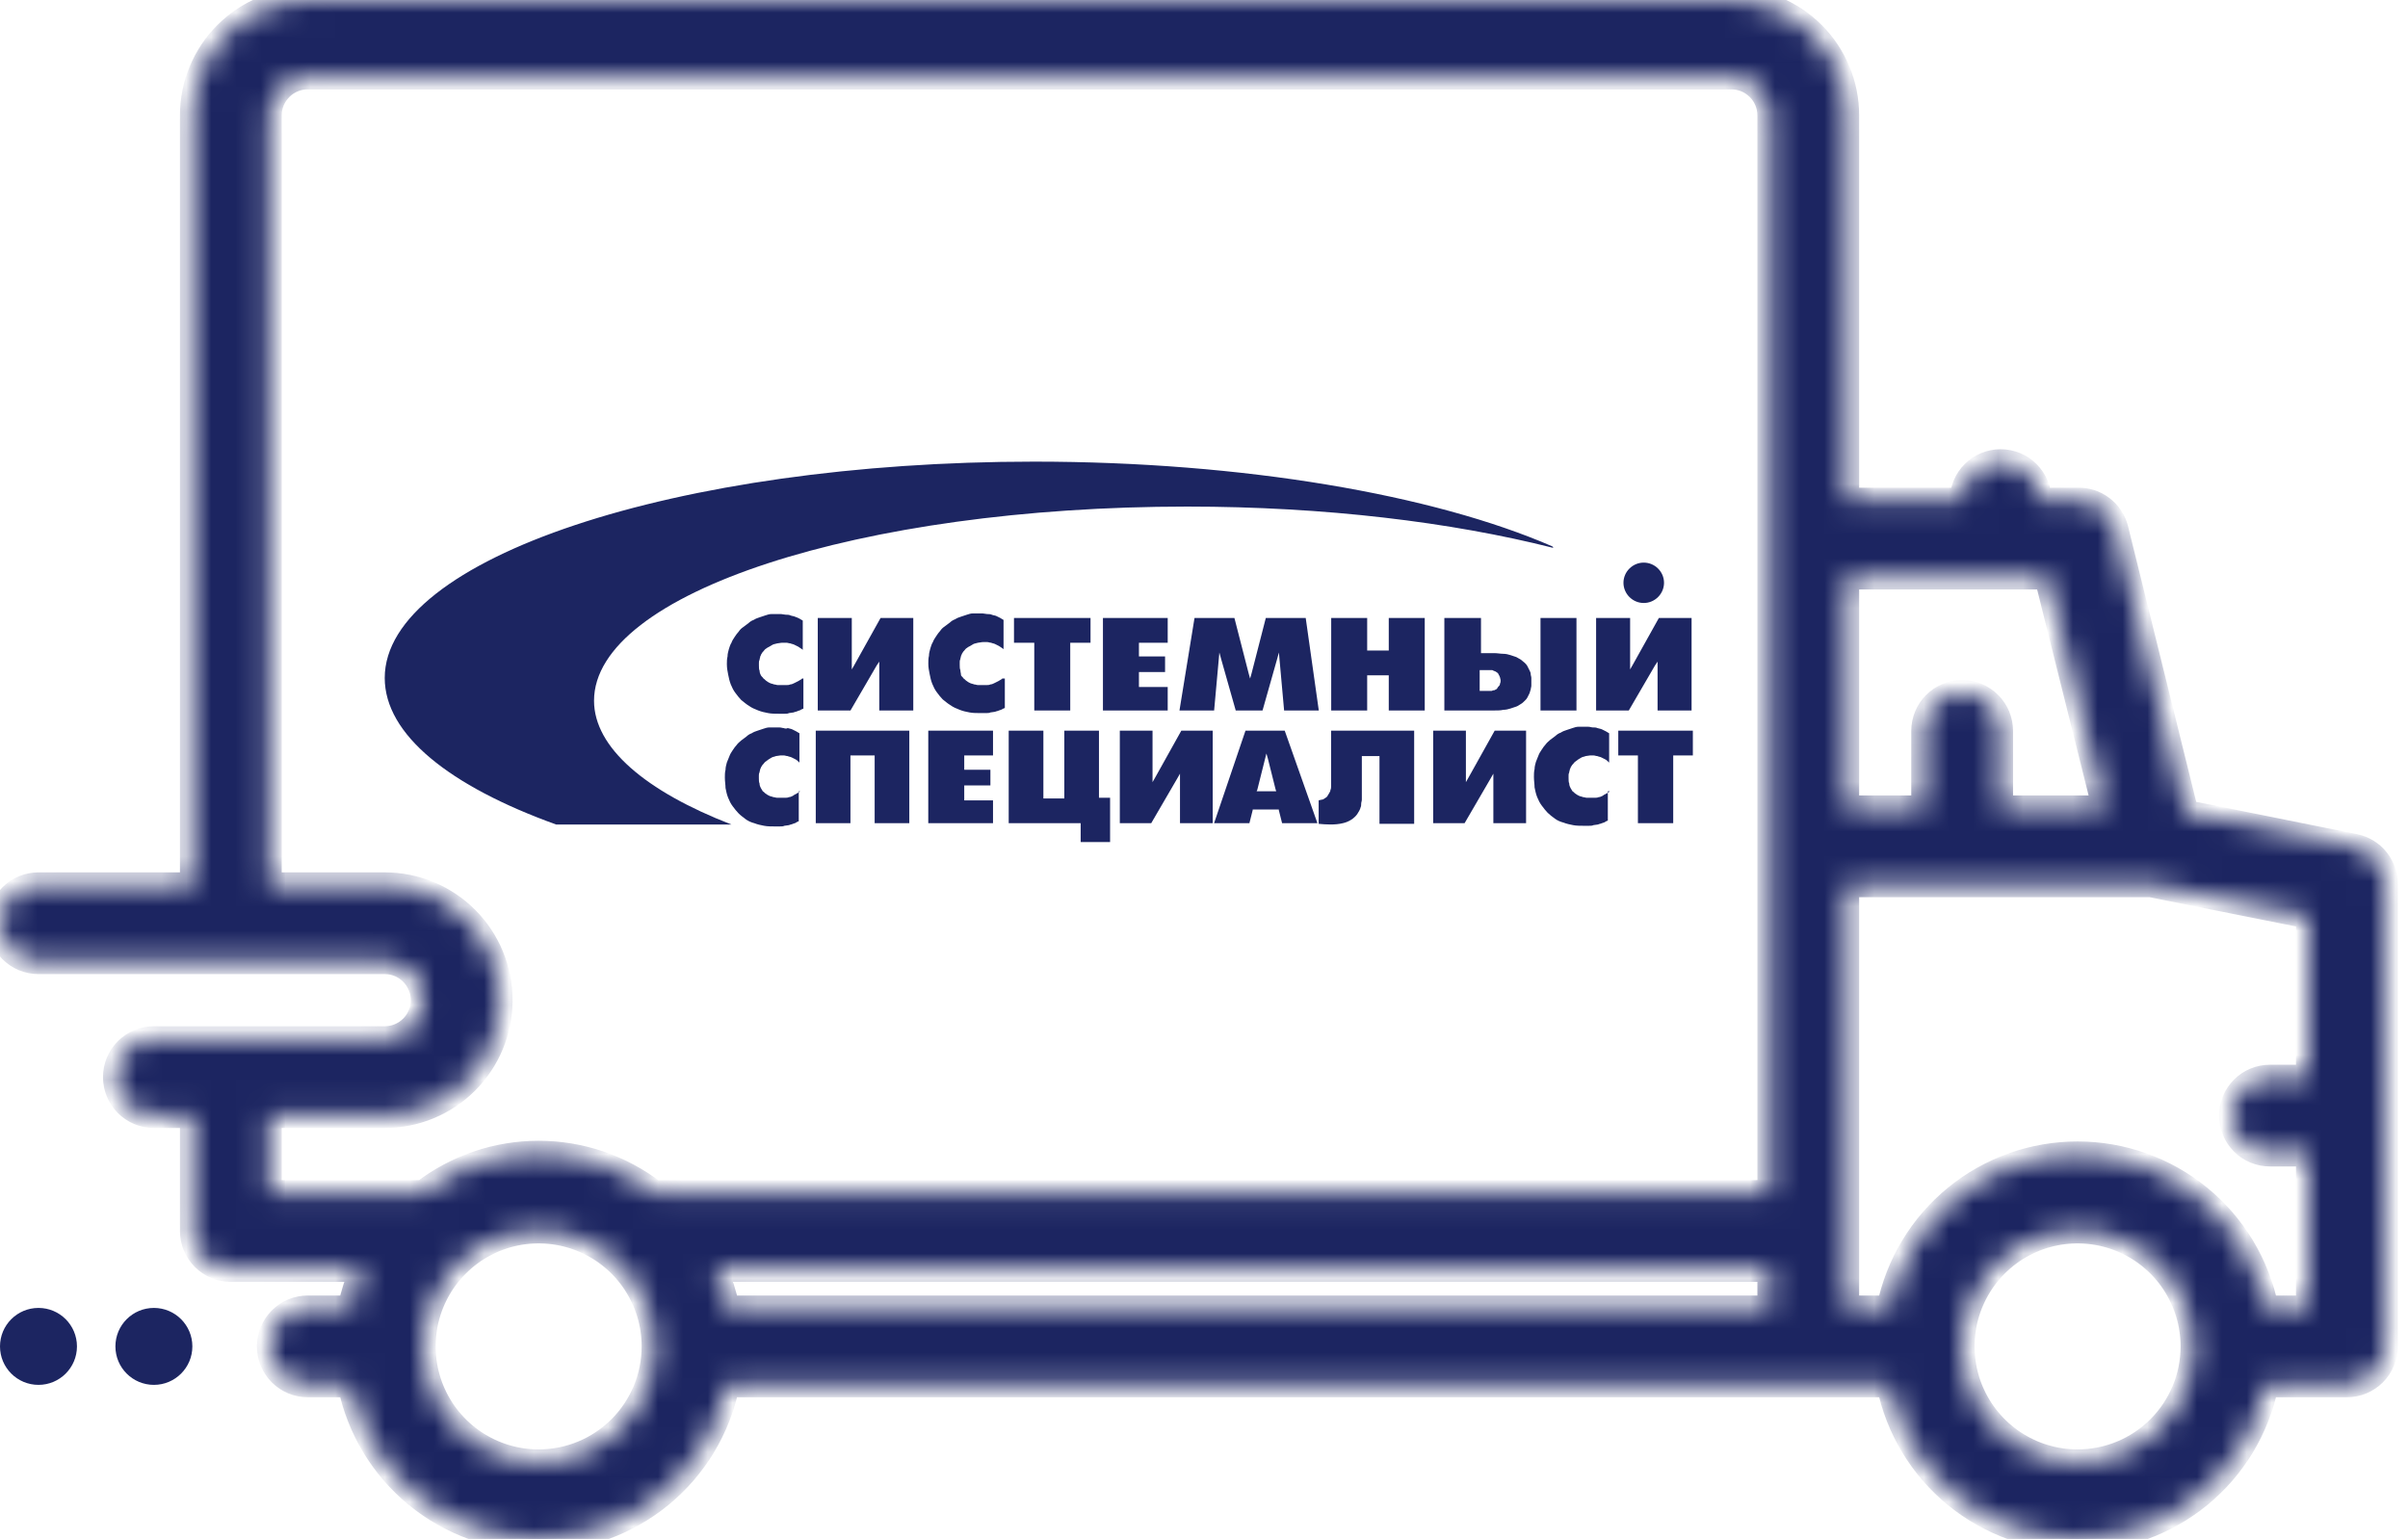 <svg width="97" height="62" viewBox="0 0 97 62" fill="none" xmlns="http://www.w3.org/2000/svg">
<mask id="path-1-inside-1" fill="white">
<path d="M94.848 34.096L88.06 32.732L85.239 21.325C85.154 20.982 84.954 20.677 84.672 20.463C84.39 20.248 84.043 20.137 83.689 20.148H82.14C82.14 19.736 81.976 19.342 81.686 19.052C81.395 18.761 81.001 18.598 80.59 18.598C80.179 18.598 79.785 18.761 79.494 19.052C79.203 19.342 79.04 19.736 79.04 20.148H74.391V4.649C74.391 3.416 73.901 2.234 73.029 1.362C72.157 0.49 70.974 0 69.741 0H12.398C11.165 0 9.983 0.49 9.111 1.362C8.239 2.234 7.749 3.416 7.749 4.649V35.645H1.55C1.139 35.645 0.745 35.809 0.454 36.099C0.163 36.39 0 36.784 0 37.195C0 37.606 0.163 38.001 0.454 38.291C0.745 38.582 1.139 38.745 1.55 38.745H15.498C15.909 38.745 16.303 38.908 16.594 39.199C16.885 39.49 17.048 39.884 17.048 40.295C17.048 40.706 16.885 41.1 16.594 41.391C16.303 41.681 15.909 41.845 15.498 41.845H6.199C5.788 41.845 5.394 42.008 5.103 42.299C4.813 42.589 4.649 42.983 4.649 43.395C4.649 43.806 4.813 44.2 5.103 44.49C5.394 44.781 5.788 44.944 6.199 44.944H7.749V49.594C7.749 50.005 7.912 50.399 8.203 50.69C8.494 50.98 8.888 51.144 9.299 51.144H14.599C14.378 51.641 14.212 52.16 14.103 52.693H12.398C11.987 52.693 11.593 52.857 11.303 53.147C11.012 53.438 10.849 53.832 10.849 54.243C10.849 54.654 11.012 55.048 11.303 55.339C11.593 55.63 11.987 55.793 12.398 55.793H14.103C14.459 57.545 15.409 59.12 16.793 60.251C18.177 61.382 19.91 62 21.697 62C23.485 62 25.217 61.382 26.601 60.251C27.985 59.12 28.936 57.545 29.291 55.793H76.096C76.451 57.545 77.401 59.12 78.785 60.251C80.169 61.382 81.902 62 83.689 62C85.477 62 87.21 61.382 88.594 60.251C89.978 59.12 90.928 57.545 91.284 55.793H94.538C94.949 55.793 95.343 55.63 95.634 55.339C95.925 55.048 96.088 54.654 96.088 54.243V35.645C96.095 35.283 95.975 34.929 95.749 34.646C95.522 34.363 95.203 34.168 94.848 34.096ZM82.45 23.247L84.774 32.546H80.59V29.446C80.59 29.035 80.427 28.641 80.136 28.35C79.845 28.06 79.451 27.896 79.04 27.896C78.629 27.896 78.235 28.06 77.944 28.35C77.654 28.641 77.49 29.035 77.49 29.446V32.546H74.391V23.247H82.45ZM28.795 51.144H71.291V52.693H29.291C29.183 52.16 29.016 51.641 28.795 51.144ZM10.849 44.944H15.498C16.731 44.944 17.914 44.455 18.786 43.583C19.658 42.711 20.148 41.528 20.148 40.295C20.148 39.062 19.658 37.879 18.786 37.007C17.914 36.135 16.731 35.645 15.498 35.645H10.849V4.649C10.849 4.238 11.012 3.844 11.303 3.554C11.593 3.263 11.987 3.1 12.398 3.1H69.741C70.152 3.1 70.546 3.263 70.837 3.554C71.128 3.844 71.291 4.238 71.291 4.649V48.044H26.347C25.015 47.016 23.38 46.458 21.697 46.458C20.015 46.458 18.38 47.016 17.048 48.044H10.849V44.944ZM21.697 58.893C20.778 58.893 19.879 58.62 19.114 58.109C18.35 57.598 17.754 56.872 17.402 56.023C17.05 55.173 16.958 54.238 17.137 53.336C17.317 52.434 17.759 51.606 18.41 50.956C19.06 50.305 19.888 49.862 20.79 49.683C21.692 49.504 22.627 49.596 23.477 49.948C24.326 50.3 25.052 50.895 25.563 51.66C26.074 52.425 26.347 53.324 26.347 54.243C26.347 55.476 25.857 56.659 24.985 57.531C24.113 58.403 22.93 58.893 21.697 58.893ZM83.689 58.893C82.77 58.893 81.871 58.62 81.106 58.109C80.342 57.598 79.746 56.872 79.394 56.023C79.042 55.173 78.95 54.238 79.129 53.336C79.309 52.434 79.752 51.606 80.402 50.956C81.052 50.305 81.881 49.862 82.782 49.683C83.684 49.504 84.619 49.596 85.469 49.948C86.318 50.3 87.044 50.895 87.555 51.66C88.066 52.425 88.339 53.324 88.339 54.243C88.339 55.476 87.849 56.659 86.977 57.531C86.105 58.403 84.923 58.893 83.689 58.893ZM91.284 52.693C90.928 50.942 89.978 49.367 88.594 48.236C87.21 47.104 85.477 46.486 83.689 46.486C81.902 46.486 80.169 47.104 78.785 48.236C77.401 49.367 76.451 50.942 76.096 52.693H74.391V35.645H86.634L92.988 36.916V43.395H91.439C91.028 43.395 90.633 43.558 90.343 43.849C90.052 44.139 89.889 44.533 89.889 44.944C89.889 45.355 90.052 45.75 90.343 46.04C90.633 46.331 91.028 46.494 91.439 46.494H92.988V52.693H91.284Z"/>
</mask>
<path d="M94.848 34.096L88.06 32.732L85.239 21.325C85.154 20.982 84.954 20.677 84.672 20.463C84.39 20.248 84.043 20.137 83.689 20.148H82.14C82.14 19.736 81.976 19.342 81.686 19.052C81.395 18.761 81.001 18.598 80.59 18.598C80.179 18.598 79.785 18.761 79.494 19.052C79.203 19.342 79.04 19.736 79.04 20.148H74.391V4.649C74.391 3.416 73.901 2.234 73.029 1.362C72.157 0.49 70.974 0 69.741 0H12.398C11.165 0 9.983 0.49 9.111 1.362C8.239 2.234 7.749 3.416 7.749 4.649V35.645H1.55C1.139 35.645 0.745 35.809 0.454 36.099C0.163 36.39 0 36.784 0 37.195C0 37.606 0.163 38.001 0.454 38.291C0.745 38.582 1.139 38.745 1.55 38.745H15.498C15.909 38.745 16.303 38.908 16.594 39.199C16.885 39.49 17.048 39.884 17.048 40.295C17.048 40.706 16.885 41.1 16.594 41.391C16.303 41.681 15.909 41.845 15.498 41.845H6.199C5.788 41.845 5.394 42.008 5.103 42.299C4.813 42.589 4.649 42.983 4.649 43.395C4.649 43.806 4.813 44.2 5.103 44.49C5.394 44.781 5.788 44.944 6.199 44.944H7.749V49.594C7.749 50.005 7.912 50.399 8.203 50.69C8.494 50.98 8.888 51.144 9.299 51.144H14.599C14.378 51.641 14.212 52.16 14.103 52.693H12.398C11.987 52.693 11.593 52.857 11.303 53.147C11.012 53.438 10.849 53.832 10.849 54.243C10.849 54.654 11.012 55.048 11.303 55.339C11.593 55.63 11.987 55.793 12.398 55.793H14.103C14.459 57.545 15.409 59.12 16.793 60.251C18.177 61.382 19.91 62 21.697 62C23.485 62 25.217 61.382 26.601 60.251C27.985 59.12 28.936 57.545 29.291 55.793H76.096C76.451 57.545 77.401 59.12 78.785 60.251C80.169 61.382 81.902 62 83.689 62C85.477 62 87.21 61.382 88.594 60.251C89.978 59.12 90.928 57.545 91.284 55.793H94.538C94.949 55.793 95.343 55.63 95.634 55.339C95.925 55.048 96.088 54.654 96.088 54.243V35.645C96.095 35.283 95.975 34.929 95.749 34.646C95.522 34.363 95.203 34.168 94.848 34.096ZM82.45 23.247L84.774 32.546H80.59V29.446C80.59 29.035 80.427 28.641 80.136 28.35C79.845 28.06 79.451 27.896 79.04 27.896C78.629 27.896 78.235 28.06 77.944 28.35C77.654 28.641 77.49 29.035 77.49 29.446V32.546H74.391V23.247H82.45ZM28.795 51.144H71.291V52.693H29.291C29.183 52.16 29.016 51.641 28.795 51.144ZM10.849 44.944H15.498C16.731 44.944 17.914 44.455 18.786 43.583C19.658 42.711 20.148 41.528 20.148 40.295C20.148 39.062 19.658 37.879 18.786 37.007C17.914 36.135 16.731 35.645 15.498 35.645H10.849V4.649C10.849 4.238 11.012 3.844 11.303 3.554C11.593 3.263 11.987 3.1 12.398 3.1H69.741C70.152 3.1 70.546 3.263 70.837 3.554C71.128 3.844 71.291 4.238 71.291 4.649V48.044H26.347C25.015 47.016 23.38 46.458 21.697 46.458C20.015 46.458 18.38 47.016 17.048 48.044H10.849V44.944ZM21.697 58.893C20.778 58.893 19.879 58.62 19.114 58.109C18.35 57.598 17.754 56.872 17.402 56.023C17.05 55.173 16.958 54.238 17.137 53.336C17.317 52.434 17.759 51.606 18.41 50.956C19.06 50.305 19.888 49.862 20.79 49.683C21.692 49.504 22.627 49.596 23.477 49.948C24.326 50.3 25.052 50.895 25.563 51.66C26.074 52.425 26.347 53.324 26.347 54.243C26.347 55.476 25.857 56.659 24.985 57.531C24.113 58.403 22.93 58.893 21.697 58.893ZM83.689 58.893C82.77 58.893 81.871 58.62 81.106 58.109C80.342 57.598 79.746 56.872 79.394 56.023C79.042 55.173 78.95 54.238 79.129 53.336C79.309 52.434 79.752 51.606 80.402 50.956C81.052 50.305 81.881 49.862 82.782 49.683C83.684 49.504 84.619 49.596 85.469 49.948C86.318 50.3 87.044 50.895 87.555 51.66C88.066 52.425 88.339 53.324 88.339 54.243C88.339 55.476 87.849 56.659 86.977 57.531C86.105 58.403 84.923 58.893 83.689 58.893ZM91.284 52.693C90.928 50.942 89.978 49.367 88.594 48.236C87.21 47.104 85.477 46.486 83.689 46.486C81.902 46.486 80.169 47.104 78.785 48.236C77.401 49.367 76.451 50.942 76.096 52.693H74.391V35.645H86.634L92.988 36.916V43.395H91.439C91.028 43.395 90.633 43.558 90.343 43.849C90.052 44.139 89.889 44.533 89.889 44.944C89.889 45.355 90.052 45.75 90.343 46.04C90.633 46.331 91.028 46.494 91.439 46.494H92.988V52.693H91.284Z" fill="#1C2561" stroke="#1C2561" mask="url(#path-1-inside-1)"/>
<path d="M1.55 55.793C2.406 55.793 3.1 55.099 3.1 54.243C3.1 53.387 2.406 52.693 1.55 52.693C0.694 52.693 0 53.387 0 54.243C0 55.099 0.694 55.793 1.55 55.793Z" fill="#1C2561"/>
<path d="M6.199 55.793C7.055 55.793 7.749 55.099 7.749 54.243C7.749 53.387 7.055 52.693 6.199 52.693C5.343 52.693 4.649 53.387 4.649 54.243C4.649 55.099 5.343 55.793 6.199 55.793Z" fill="#1C2561"/>
<path fill-rule="evenodd" clip-rule="evenodd" d="M41.66 18.598C50.091 18.598 57.758 19.936 62.526 22.01C62.579 22.036 62.579 22.089 62.526 22.062C58.469 21.039 53.384 20.409 47.825 20.409C34.626 20.409 23.929 23.9 23.929 28.23C23.929 30.12 26.01 31.879 29.462 33.217H22.401C18.106 31.669 15.498 29.595 15.498 27.312C15.498 22.509 27.222 18.598 41.66 18.598Z" fill="#1C2561"/>
<path d="M48.906 33.164H50.329L50.461 32.639V32.613H50.513H51.462H51.514V32.639L51.646 33.164H53.069L51.752 29.437H50.171L48.906 33.164ZM51.067 30.539L51.383 31.799L51.409 31.878H51.33H50.698H50.619L50.645 31.826L50.961 30.566L51.014 30.356L51.067 30.539Z" fill="#1C2561"/>
<path d="M45.109 29.437V33.164H46.374L47.428 31.353L47.533 31.169V31.379V33.164H48.851V29.437H47.586L46.532 31.327L46.427 31.511V31.3V29.437H45.109Z" fill="#1C2561"/>
<path d="M57.732 29.437V33.164H58.997L60.051 31.353L60.156 31.169V31.379V33.164H61.474V29.437H60.209L59.155 31.327L59.05 31.511V31.3V29.437H57.732ZM64.846 31.878L64.82 31.904C64.767 31.93 64.74 31.957 64.688 31.983C64.635 32.009 64.582 32.035 64.556 32.062C64.503 32.088 64.451 32.114 64.398 32.114C64.345 32.14 64.293 32.14 64.24 32.14C64.187 32.14 64.135 32.14 64.082 32.14C64.029 32.14 63.976 32.14 63.924 32.14C63.871 32.14 63.818 32.114 63.766 32.114C63.713 32.088 63.66 32.088 63.608 32.062C63.555 32.035 63.502 32.009 63.476 31.983C63.423 31.957 63.397 31.904 63.344 31.878C63.318 31.826 63.291 31.799 63.265 31.747C63.239 31.694 63.212 31.642 63.212 31.563C63.186 31.511 63.186 31.432 63.186 31.353C63.186 31.327 63.186 31.274 63.186 31.248C63.186 31.195 63.186 31.169 63.212 31.117C63.212 31.064 63.239 31.038 63.239 30.986C63.265 30.959 63.265 30.907 63.291 30.881C63.318 30.828 63.344 30.802 63.37 30.776C63.397 30.749 63.423 30.697 63.476 30.671C63.502 30.644 63.555 30.618 63.581 30.592C63.634 30.566 63.66 30.539 63.713 30.513C63.766 30.487 63.818 30.487 63.871 30.461C63.924 30.461 64.003 30.434 64.055 30.434C64.108 30.434 64.161 30.434 64.187 30.434C64.24 30.434 64.293 30.461 64.345 30.461C64.398 30.487 64.451 30.487 64.503 30.513C64.556 30.539 64.609 30.566 64.661 30.592C64.714 30.618 64.767 30.671 64.793 30.697L64.82 30.723V29.542C64.767 29.516 64.74 29.489 64.688 29.463C64.635 29.437 64.582 29.411 64.53 29.384C64.477 29.358 64.424 29.358 64.345 29.332C64.293 29.306 64.24 29.306 64.161 29.306C64.108 29.306 64.055 29.279 63.976 29.279C63.924 29.279 63.871 29.279 63.818 29.279C63.739 29.279 63.66 29.279 63.581 29.279C63.502 29.279 63.423 29.306 63.344 29.332C63.265 29.358 63.186 29.384 63.107 29.411C63.028 29.437 62.949 29.463 62.87 29.516C62.791 29.542 62.712 29.595 62.659 29.647C62.58 29.7 62.527 29.752 62.448 29.805C62.396 29.857 62.317 29.91 62.264 29.988C62.211 30.041 62.158 30.119 62.106 30.198C62.053 30.277 62.001 30.356 61.974 30.434C61.948 30.513 61.895 30.618 61.869 30.697C61.842 30.802 61.816 30.881 61.816 30.986C61.79 31.091 61.79 31.195 61.79 31.3C61.79 31.458 61.816 31.589 61.816 31.721C61.842 31.852 61.869 31.983 61.921 32.114C61.974 32.245 62.027 32.35 62.106 32.455C62.185 32.56 62.264 32.665 62.343 32.744C62.422 32.823 62.527 32.902 62.633 32.98C62.738 33.059 62.87 33.112 62.975 33.138C63.107 33.19 63.239 33.217 63.37 33.243C63.502 33.269 63.66 33.269 63.792 33.269C63.871 33.269 63.924 33.269 64.003 33.269C64.082 33.269 64.135 33.269 64.187 33.243C64.24 33.243 64.319 33.217 64.372 33.217C64.424 33.19 64.477 33.19 64.53 33.164C64.582 33.138 64.635 33.138 64.661 33.112C64.688 33.085 64.714 33.085 64.767 33.059V31.878H64.846ZM66.005 33.164H67.401V30.487V30.434H67.454H68.192V29.437H65.188V30.434H65.926H65.979V30.487V33.164H66.005ZM37.393 33.164H40.001V32.245H38.895H38.842V32.193V31.694V31.642H38.895H39.896V31.012H38.895H38.842V30.959V30.487V30.434H38.895H40.001V29.437H37.393V33.164ZM32.229 31.878L32.203 31.904C32.15 31.93 32.124 31.957 32.071 31.983C32.018 32.009 31.966 32.035 31.939 32.062C31.887 32.088 31.834 32.114 31.781 32.114C31.729 32.14 31.676 32.14 31.623 32.14C31.57 32.14 31.518 32.14 31.465 32.14C31.412 32.14 31.36 32.14 31.307 32.14C31.254 32.14 31.201 32.114 31.149 32.114C31.096 32.088 31.044 32.088 30.991 32.062C30.938 32.035 30.885 32.009 30.859 31.983C30.806 31.957 30.78 31.904 30.727 31.878C30.701 31.826 30.675 31.799 30.648 31.747C30.622 31.694 30.596 31.642 30.596 31.563C30.569 31.511 30.569 31.432 30.569 31.353C30.569 31.327 30.569 31.274 30.569 31.248C30.569 31.195 30.569 31.169 30.596 31.117C30.596 31.064 30.622 31.038 30.622 30.986C30.648 30.959 30.648 30.907 30.675 30.881C30.701 30.828 30.727 30.802 30.754 30.776C30.78 30.749 30.806 30.697 30.859 30.671C30.885 30.644 30.938 30.618 30.964 30.592C31.017 30.566 31.044 30.539 31.096 30.513C31.149 30.487 31.201 30.487 31.254 30.461C31.307 30.461 31.386 30.434 31.439 30.434C31.491 30.434 31.544 30.434 31.57 30.434C31.623 30.434 31.676 30.461 31.729 30.461C31.781 30.487 31.834 30.487 31.887 30.513C31.939 30.539 31.992 30.566 32.045 30.592C32.097 30.618 32.15 30.671 32.176 30.697L32.203 30.723V29.542C32.15 29.516 32.124 29.489 32.071 29.463C32.018 29.437 31.966 29.411 31.913 29.384C31.86 29.358 31.808 29.358 31.729 29.332C31.702 29.358 31.623 29.358 31.57 29.332C31.518 29.332 31.465 29.306 31.386 29.306C31.333 29.306 31.281 29.306 31.228 29.306C31.149 29.306 31.07 29.306 30.991 29.306C30.912 29.306 30.833 29.332 30.754 29.358C30.675 29.384 30.596 29.411 30.517 29.437C30.438 29.463 30.358 29.489 30.279 29.542C30.2 29.568 30.121 29.621 30.069 29.673C29.99 29.726 29.937 29.778 29.858 29.831C29.805 29.883 29.726 29.936 29.674 30.014C29.621 30.067 29.568 30.146 29.515 30.224C29.463 30.303 29.41 30.382 29.384 30.461C29.357 30.539 29.305 30.644 29.278 30.723C29.252 30.828 29.226 30.907 29.226 31.012C29.199 31.117 29.199 31.222 29.199 31.327C29.199 31.484 29.226 31.616 29.226 31.747C29.252 31.878 29.278 32.009 29.331 32.14C29.384 32.272 29.436 32.377 29.515 32.482C29.594 32.587 29.674 32.692 29.753 32.77C29.831 32.849 29.937 32.928 30.042 33.007C30.148 33.085 30.279 33.138 30.385 33.164C30.517 33.217 30.648 33.243 30.78 33.269C30.912 33.295 31.07 33.295 31.201 33.295C31.281 33.295 31.333 33.295 31.412 33.295C31.491 33.295 31.544 33.295 31.597 33.269C31.649 33.269 31.729 33.243 31.781 33.243C31.834 33.217 31.887 33.217 31.939 33.19C31.992 33.164 32.045 33.164 32.071 33.138C32.097 33.112 32.124 33.112 32.176 33.085V31.878H32.229ZM32.861 29.437V33.164H34.258V30.487V30.434H34.31H35.18H35.233V30.487V33.164H36.629V29.437H32.861ZM40.607 33.164H43.479H43.532V33.217V33.925H44.717V32.14H44.322H44.269V32.088V29.437H42.873V32.114V32.167H42.82H42.083H42.03V32.114V29.437H40.633V33.164H40.607Z" fill="#1C2561"/>
<path d="M64.295 24.896V28.623H65.612L66.666 26.812L66.771 26.655V26.839V28.623H68.141V24.896H66.824L65.77 26.786L65.665 26.97V26.76V24.896H64.295ZM62.055 28.623H63.504V24.896H62.055V28.623ZM59.605 27.784V27.022V26.996H59.658H59.921C59.947 26.996 59.974 26.996 60 26.996C60.026 26.996 60.053 26.996 60.079 26.996C60.105 26.996 60.132 26.996 60.158 27.022C60.185 27.022 60.211 27.049 60.237 27.049C60.264 27.075 60.29 27.075 60.316 27.101C60.343 27.127 60.369 27.154 60.369 27.18C60.395 27.206 60.395 27.232 60.422 27.285C60.422 27.311 60.448 27.364 60.448 27.416C60.448 27.468 60.448 27.495 60.422 27.547C60.422 27.6 60.395 27.626 60.369 27.652C60.343 27.678 60.316 27.705 60.316 27.731C60.29 27.757 60.264 27.784 60.237 27.784C60.211 27.81 60.185 27.81 60.158 27.81C60.132 27.81 60.105 27.836 60.079 27.836C60.053 27.836 60.026 27.836 60 27.836C59.974 27.836 59.947 27.836 59.921 27.836H59.658H59.605V27.784ZM58.182 28.623H60.211C60.343 28.623 60.448 28.623 60.553 28.597C60.659 28.597 60.764 28.571 60.843 28.545C60.922 28.518 61.001 28.492 61.08 28.466C61.159 28.44 61.212 28.387 61.265 28.361C61.318 28.335 61.37 28.282 61.423 28.23C61.476 28.177 61.502 28.151 61.528 28.099C61.555 28.046 61.581 27.994 61.607 27.941C61.634 27.889 61.634 27.836 61.66 27.784C61.66 27.731 61.686 27.678 61.686 27.626C61.686 27.573 61.686 27.521 61.686 27.468C61.686 27.416 61.686 27.364 61.686 27.311C61.686 27.259 61.66 27.206 61.66 27.154C61.66 27.101 61.634 27.049 61.607 26.996C61.581 26.944 61.555 26.891 61.528 26.839C61.502 26.786 61.449 26.734 61.423 26.707C61.37 26.655 61.318 26.629 61.265 26.576C61.212 26.55 61.133 26.497 61.08 26.471C61.001 26.445 60.922 26.419 60.843 26.392C60.764 26.366 60.659 26.34 60.553 26.34C60.448 26.34 60.316 26.314 60.211 26.314H59.71H59.658V26.261V24.896H58.182V28.623ZM53.624 28.623H55.073V27.259V27.206H55.126H55.89H55.943V27.259V28.623H57.392V24.896H55.943V26.156V26.209H55.89H55.126H55.073V26.156V24.896H53.624V28.623ZM47.512 28.623H48.908L49.093 26.576L49.119 26.287L49.198 26.576L49.778 28.623H50.858L51.438 26.576L51.517 26.287L51.543 26.576L51.727 28.623H53.124L52.597 24.896H50.99L50.41 27.154L50.357 27.337L50.305 27.154L49.725 24.896H48.118L47.512 28.623ZM44.429 28.623H47.038V27.678H45.931H45.879V27.626V27.127V27.075H45.931H46.932V26.445H45.931H45.879V26.392V25.946V25.894H45.931H47.038V24.896H44.429V28.623ZM41.663 28.623H43.112V25.946V25.894H43.165H43.929V24.896H40.846V25.894H41.61H41.663V25.946V28.623ZM40.372 27.337L40.346 27.364C40.293 27.39 40.267 27.416 40.214 27.442C40.161 27.468 40.109 27.495 40.056 27.521C40.003 27.547 39.951 27.573 39.898 27.573C39.845 27.6 39.792 27.6 39.74 27.6C39.687 27.6 39.634 27.6 39.555 27.6C39.503 27.6 39.45 27.6 39.397 27.6C39.345 27.6 39.292 27.573 39.239 27.573C39.187 27.547 39.134 27.547 39.081 27.521C39.028 27.495 38.976 27.468 38.949 27.442C38.897 27.416 38.87 27.364 38.818 27.337C38.791 27.285 38.739 27.259 38.712 27.206C38.712 27.127 38.686 27.075 38.686 26.996C38.66 26.944 38.66 26.865 38.66 26.786C38.66 26.76 38.66 26.707 38.66 26.681C38.66 26.629 38.66 26.602 38.686 26.55C38.686 26.497 38.712 26.471 38.712 26.419C38.739 26.392 38.739 26.34 38.765 26.314C38.791 26.261 38.818 26.235 38.844 26.209C38.87 26.183 38.897 26.13 38.949 26.104C38.976 26.078 39.028 26.051 39.081 26.025C39.134 25.999 39.16 25.973 39.213 25.946C39.266 25.92 39.318 25.92 39.397 25.894C39.45 25.894 39.529 25.867 39.608 25.867C39.661 25.867 39.713 25.867 39.766 25.867C39.819 25.867 39.871 25.894 39.924 25.894C39.977 25.92 40.03 25.92 40.082 25.946C40.135 25.973 40.188 25.999 40.24 26.025C40.293 26.051 40.346 26.104 40.398 26.13L40.425 26.156V24.975C40.372 24.949 40.346 24.923 40.293 24.896C40.24 24.87 40.188 24.844 40.135 24.818C40.082 24.791 40.003 24.791 39.951 24.765C39.898 24.739 39.819 24.739 39.766 24.739C39.713 24.739 39.634 24.713 39.582 24.713C39.529 24.713 39.476 24.713 39.424 24.713C39.345 24.713 39.266 24.713 39.187 24.713C39.108 24.713 39.028 24.739 38.949 24.765C38.87 24.791 38.791 24.818 38.712 24.844C38.633 24.87 38.554 24.896 38.475 24.949C38.396 24.975 38.317 25.028 38.264 25.08C38.185 25.133 38.133 25.185 38.054 25.238C37.975 25.29 37.922 25.343 37.869 25.421C37.816 25.474 37.764 25.552 37.711 25.631C37.658 25.71 37.606 25.789 37.579 25.867C37.527 25.946 37.5 26.051 37.474 26.13C37.448 26.235 37.421 26.314 37.421 26.419C37.395 26.524 37.395 26.629 37.395 26.734C37.395 26.891 37.421 27.022 37.448 27.154C37.474 27.285 37.5 27.416 37.553 27.547C37.606 27.678 37.658 27.784 37.737 27.889C37.816 27.994 37.895 28.099 37.975 28.177C38.08 28.256 38.159 28.335 38.291 28.413C38.396 28.492 38.528 28.545 38.66 28.597C38.791 28.65 38.923 28.676 39.055 28.702C39.187 28.728 39.345 28.728 39.503 28.728C39.582 28.728 39.661 28.728 39.713 28.728C39.792 28.728 39.845 28.728 39.898 28.702C39.951 28.702 40.03 28.676 40.082 28.676C40.135 28.65 40.188 28.65 40.24 28.623C40.293 28.597 40.346 28.597 40.372 28.571C40.398 28.545 40.451 28.545 40.477 28.518V27.337H40.372ZM32.942 24.896V28.623H34.26L35.314 26.812L35.419 26.655V26.839V28.623H36.789V24.896H35.472L34.418 26.786L34.312 26.97V26.76V24.896H32.942ZM32.31 27.337L32.284 27.364C32.231 27.39 32.205 27.416 32.152 27.442C32.099 27.468 32.047 27.495 31.994 27.521C31.941 27.547 31.889 27.573 31.836 27.573C31.783 27.6 31.73 27.6 31.678 27.6C31.625 27.6 31.572 27.6 31.493 27.6C31.441 27.6 31.388 27.6 31.335 27.6C31.283 27.6 31.23 27.573 31.177 27.573C31.125 27.547 31.072 27.547 31.019 27.521C30.966 27.495 30.914 27.468 30.887 27.442C30.835 27.416 30.808 27.364 30.756 27.337C30.729 27.285 30.677 27.259 30.65 27.206C30.624 27.154 30.598 27.101 30.598 27.022C30.571 26.97 30.571 26.891 30.571 26.812C30.571 26.786 30.571 26.734 30.571 26.707C30.571 26.655 30.571 26.629 30.598 26.576C30.598 26.524 30.624 26.497 30.624 26.445C30.65 26.419 30.65 26.366 30.677 26.34C30.703 26.287 30.729 26.261 30.756 26.235C30.782 26.209 30.808 26.156 30.861 26.13C30.887 26.104 30.94 26.078 30.993 26.051C31.046 26.025 31.072 25.999 31.125 25.973C31.177 25.946 31.23 25.946 31.309 25.92C31.362 25.92 31.441 25.894 31.52 25.894C31.572 25.894 31.625 25.894 31.678 25.894C31.73 25.894 31.783 25.92 31.836 25.92C31.889 25.946 31.941 25.946 31.994 25.973C32.047 25.999 32.099 26.025 32.152 26.051C32.205 26.078 32.257 26.13 32.31 26.156L32.337 26.183V25.001C32.284 24.975 32.257 24.949 32.205 24.923C32.152 24.896 32.099 24.87 32.02 24.844C31.968 24.818 31.889 24.818 31.836 24.791C31.783 24.765 31.704 24.765 31.651 24.765C31.599 24.765 31.52 24.739 31.467 24.739C31.414 24.739 31.362 24.739 31.309 24.739C31.23 24.739 31.151 24.739 31.072 24.739C30.993 24.739 30.914 24.765 30.835 24.791C30.756 24.818 30.677 24.844 30.598 24.87C30.519 24.896 30.439 24.923 30.36 24.975C30.281 25.001 30.202 25.054 30.15 25.106C30.071 25.159 30.018 25.211 29.939 25.264C29.86 25.316 29.807 25.369 29.755 25.448C29.702 25.5 29.649 25.579 29.596 25.657C29.544 25.736 29.491 25.815 29.465 25.894C29.412 25.973 29.386 26.078 29.359 26.156C29.333 26.261 29.307 26.34 29.307 26.445C29.28 26.55 29.28 26.655 29.28 26.76C29.28 26.917 29.307 27.049 29.333 27.18C29.359 27.311 29.386 27.442 29.438 27.573C29.491 27.705 29.544 27.81 29.623 27.915C29.702 28.02 29.781 28.125 29.86 28.203C29.965 28.282 30.044 28.361 30.176 28.44C30.281 28.518 30.413 28.571 30.545 28.623C30.677 28.676 30.808 28.702 30.94 28.728C31.072 28.755 31.23 28.755 31.388 28.755C31.467 28.755 31.546 28.755 31.599 28.755C31.678 28.755 31.73 28.755 31.783 28.728C31.836 28.728 31.915 28.702 31.968 28.702C32.02 28.676 32.073 28.676 32.126 28.65C32.178 28.623 32.231 28.623 32.257 28.597C32.284 28.571 32.337 28.571 32.363 28.545V27.337H32.31Z" fill="#1C2561"/>
<path fill-rule="evenodd" clip-rule="evenodd" d="M66.214 22.666C66.662 22.666 67.031 23.033 67.031 23.479C67.031 23.925 66.662 24.293 66.214 24.293C65.766 24.293 65.397 23.925 65.397 23.479C65.397 23.033 65.766 22.666 66.214 22.666Z" fill="#1C2561"/>
<path d="M53.62 29.437V31.353C53.62 31.405 53.62 31.458 53.62 31.511C53.62 31.563 53.62 31.616 53.62 31.668C53.62 31.721 53.62 31.773 53.593 31.826C53.593 31.878 53.567 31.904 53.541 31.957C53.514 32.009 53.488 32.035 53.462 32.088C53.435 32.114 53.409 32.14 53.356 32.167C53.33 32.193 53.277 32.219 53.224 32.219C53.198 32.219 53.145 32.245 53.119 32.245V33.19C53.409 33.217 53.778 33.243 54.094 33.164C54.331 33.111 54.542 32.98 54.674 32.797C54.7 32.744 54.726 32.718 54.753 32.665C54.779 32.613 54.805 32.56 54.805 32.534C54.832 32.482 54.832 32.429 54.832 32.377C54.832 32.324 54.858 32.272 54.858 32.219C54.858 32.167 54.858 32.114 54.858 32.088C54.858 32.035 54.858 32.009 54.858 31.957V30.513V30.461H54.911H55.517H55.569V30.513V33.19H56.966V29.437H53.62Z" fill="#1C2561"/>
</svg>
